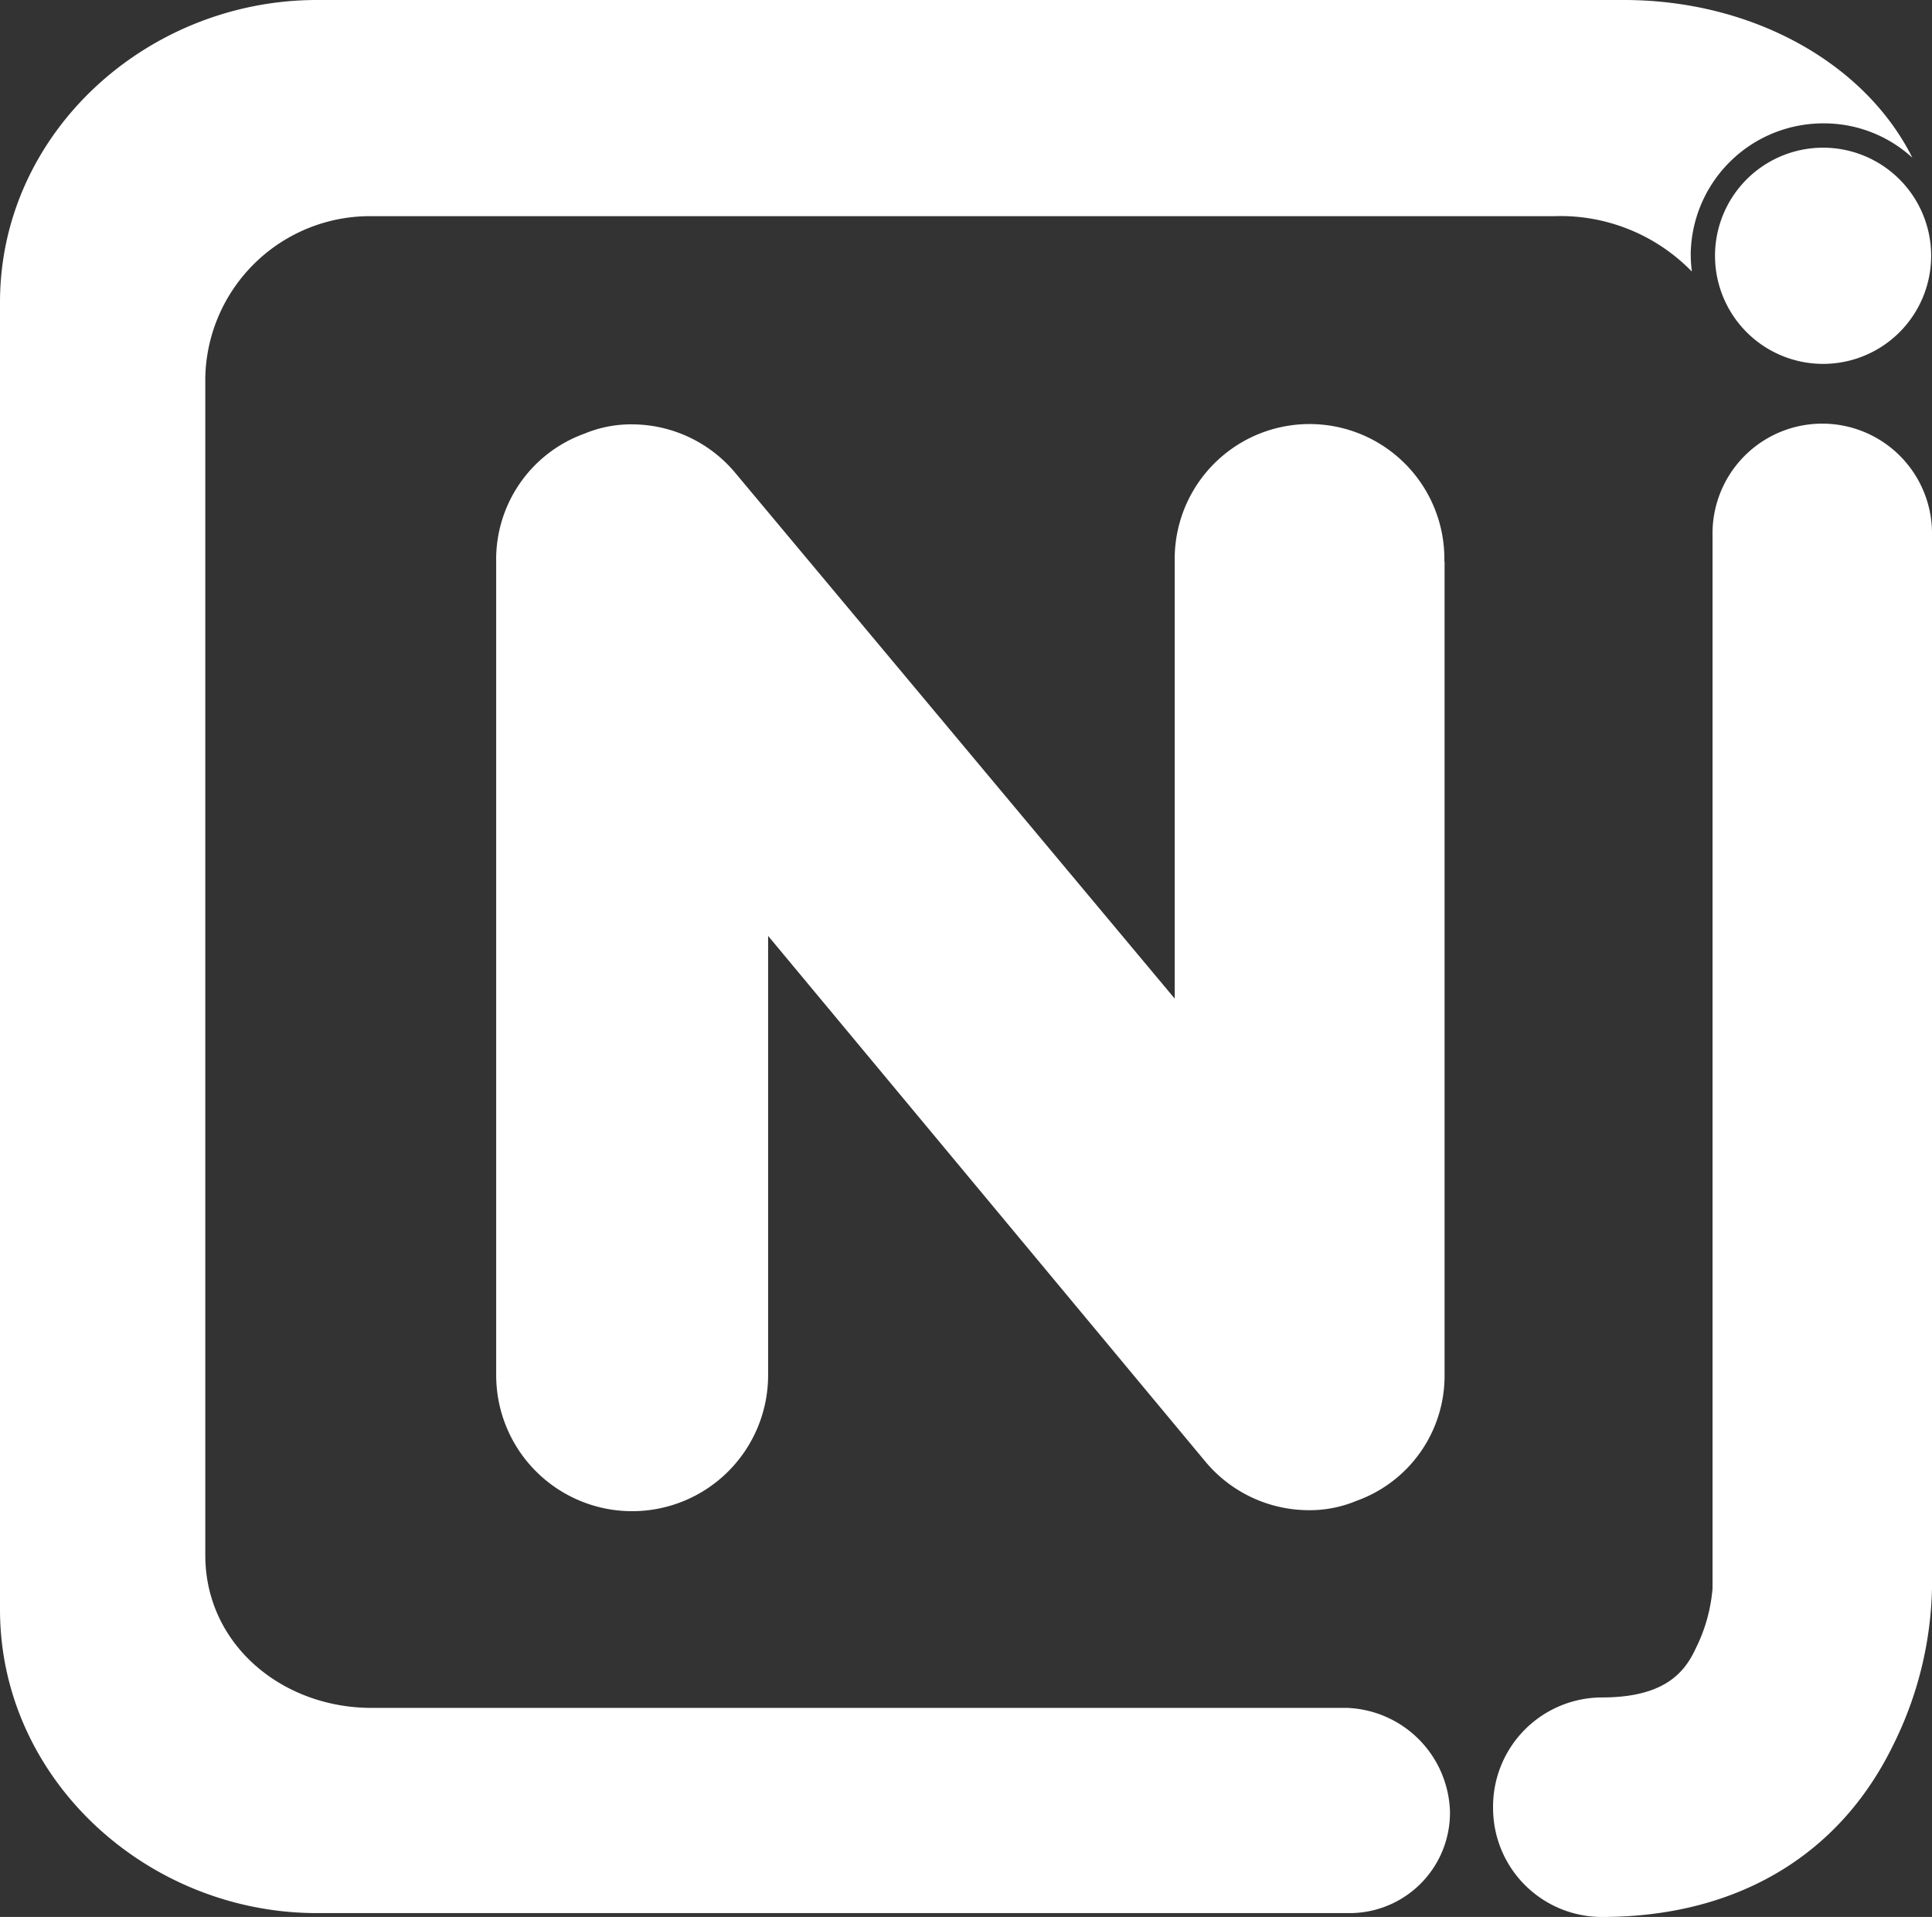 <svg id="icn-njoy-blanco-72" xmlns="http://www.w3.org/2000/svg" width="72.583" height="72" viewBox="0 0 72.583 72">
  <rect x="0" y="0" width="72.583" height="72" fill="#333333" stroke="none"/>
  <path id="Trazado_391" data-name="Trazado 391" d="M971.314,66.006V96.569A4.988,4.988,0,0,1,968,101.285a4.557,4.557,0,0,1-1.834.349A5.067,5.067,0,0,1,962.32,99.8L945.9,80.064v16.5a5.108,5.108,0,0,1-10.216,0V66.006A5.017,5.017,0,0,1,939,61.2a4.568,4.568,0,0,1,1.833-.349,5.069,5.069,0,0,1,3.843,1.834l16.5,19.735V66.006a5.066,5.066,0,1,1,10.13,0" transform="translate(-917.043 -44.912)" fill="#fff"/>
  <path id="Trazado_392" data-name="Trazado 392" d="M987.281,112.824a4.1,4.1,0,0,1,4.088-4.156c2.325,0,3.1-.917,3.522-1.833a6.185,6.185,0,0,0,.635-2.255V65.011a4.123,4.123,0,1,1,8.245,0v39.57a13.849,13.849,0,0,1-1.48,5.919c-2.044,4.158-5.92,6.413-10.922,6.413a4.09,4.09,0,0,1-4.088-4.088" transform="translate(-931.188 -44.912)" fill="#fff"/>
  <path id="Trazado_393" data-name="Trazado 393" d="M973.518,48.458a4.978,4.978,0,0,1,5.012-4.933,4.909,4.909,0,0,1,3.316,1.291c-1.786-3.57-6.024-5.925-10.838-5.925h-49.1c-6.376,0-11.908,4.981-11.908,11.356v49.1c0,6.376,5.532,11.4,11.908,11.4h38.827a3.771,3.771,0,0,0,3.739-3.808,4.02,4.02,0,0,0-3.879-3.9H923.955c-3.353,0-6.242-2.379-6.242-5.733V53.046a6.19,6.19,0,0,1,6.242-6.036h44.434a6.89,6.89,0,0,1,5.172,2.08,5.188,5.188,0,0,1-.042-.632" transform="translate(-910 -38.891)" fill="#fff"/>
  <path id="Trazado_394" data-name="Trazado 394" d="M1002.863,54.653a4.06,4.06,0,1,1,4.026-4.094,4.058,4.058,0,0,1-4.026,4.094" transform="translate(-934.338 -40.986)" fill="#fff"/>
</svg>
